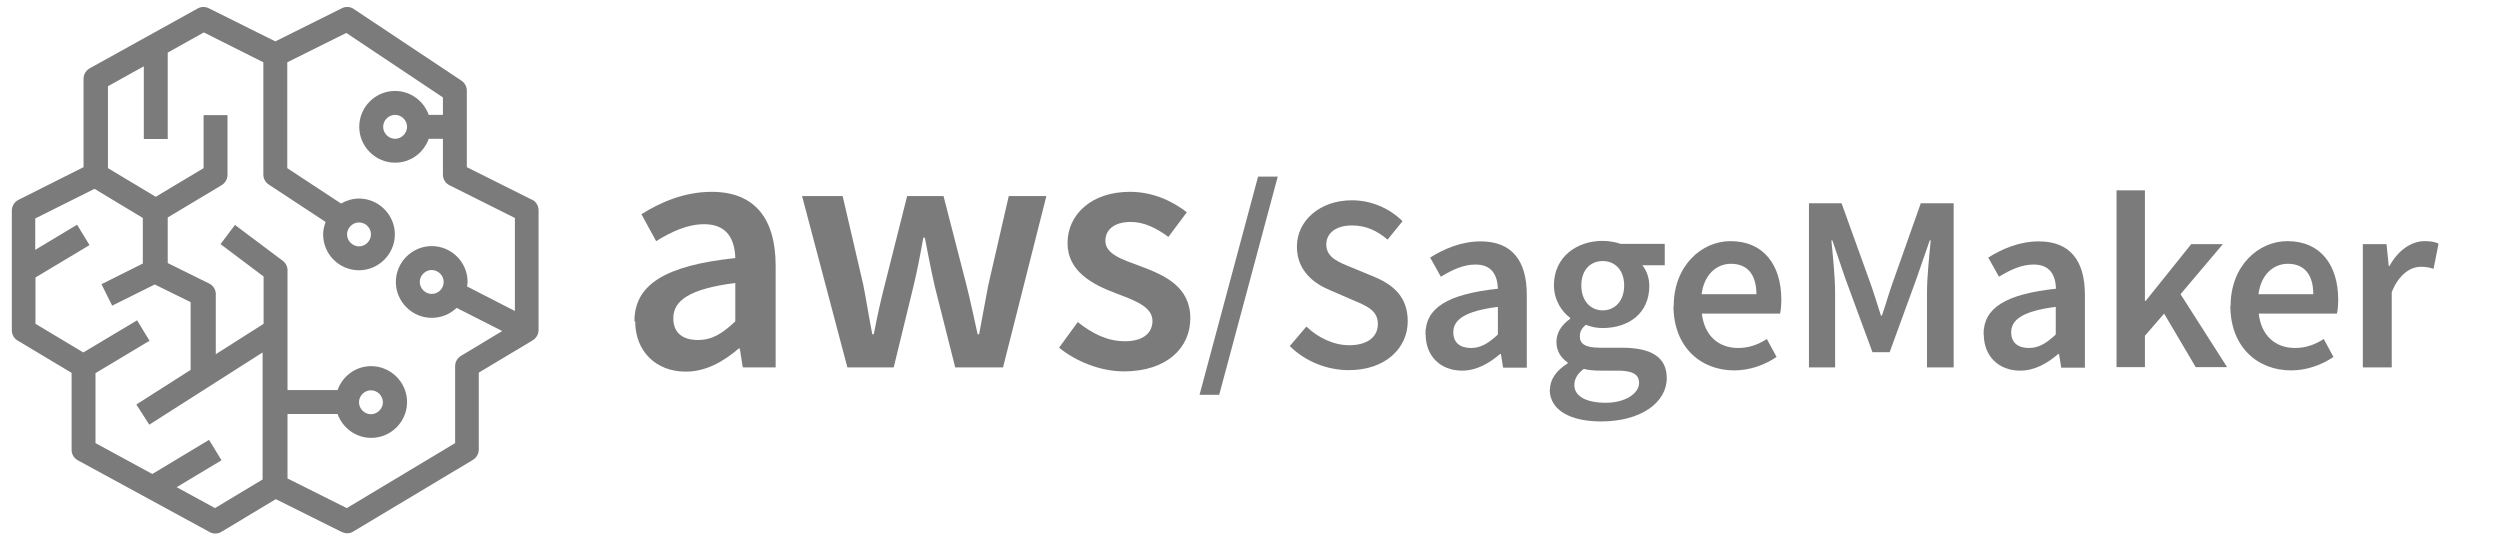 <svg width="141" height="31" viewBox="0 0 141 31" fill="none" xmlns="http://www.w3.org/2000/svg">
<g clip-path="url(#clip0_851_3869)">
<g clip-path="url(#clip1_851_3869)">
<path fill-rule="evenodd" clip-rule="evenodd" d="M22.958 7.152C22.958 7.518 22.649 7.827 22.284 7.827C21.919 7.827 21.61 7.518 21.61 7.152C21.61 6.787 21.919 6.478 22.284 6.478C22.649 6.478 22.958 6.787 22.958 7.152ZM20.247 12.546C20.627 12.546 20.922 12.855 20.922 13.22C20.922 13.586 20.612 13.895 20.247 13.895C19.882 13.895 19.573 13.586 19.573 13.22C19.573 12.855 19.882 12.546 20.247 12.546ZM20.247 22.688C20.247 22.322 20.556 22.013 20.922 22.013C21.287 22.013 21.596 22.322 21.596 22.688C21.596 23.053 21.287 23.362 20.922 23.362C20.556 23.362 20.247 23.053 20.247 22.688ZM25.023 15.903C25.023 16.282 24.714 16.577 24.349 16.577C23.984 16.577 23.675 16.268 23.675 15.903C23.675 15.538 23.984 15.229 24.349 15.229C24.714 15.229 25.023 15.538 25.023 15.903ZM29.026 17.533L26.343 16.156C26.343 16.072 26.372 15.988 26.372 15.903C26.372 14.78 25.458 13.88 24.349 13.88C23.239 13.88 22.326 14.794 22.326 15.903C22.326 17.013 23.239 17.926 24.349 17.926C24.897 17.926 25.388 17.715 25.753 17.364L28.324 18.67L25.992 20.075C25.796 20.201 25.669 20.412 25.669 20.651V24.991L19.559 28.657L16.216 26.986V23.348H19.039C19.32 24.134 20.065 24.696 20.936 24.696C22.059 24.696 22.958 23.783 22.958 22.674C22.958 21.564 22.045 20.651 20.936 20.651C20.051 20.651 19.32 21.213 19.039 21.999H16.216V15.243C16.216 15.032 16.118 14.836 15.949 14.709L13.252 12.687L12.438 13.768L14.867 15.594V18.263L12.171 19.977V16.591C12.171 16.339 12.03 16.1 11.791 15.988L9.46 14.836V12.265L12.508 10.439C12.704 10.313 12.831 10.102 12.831 9.863V6.492H11.482V9.484L8.785 11.099L6.089 9.484V4.863L8.111 3.739V7.841H9.46V2.967L11.496 1.829L14.853 3.514V9.849C14.853 10.074 14.966 10.285 15.162 10.411L18.365 12.518C18.281 12.743 18.225 12.982 18.225 13.22C18.225 14.344 19.138 15.243 20.247 15.243C21.357 15.243 22.27 14.33 22.27 13.22C22.27 12.111 21.357 11.198 20.247 11.198C19.882 11.198 19.531 11.31 19.236 11.479L16.202 9.484V3.514L19.531 1.857L24.981 5.495V6.478H24.18C23.899 5.692 23.155 5.13 22.284 5.13C21.16 5.13 20.261 6.043 20.261 7.152C20.261 8.262 21.174 9.175 22.284 9.175C23.169 9.175 23.899 8.613 24.18 7.827H24.981V9.849C24.981 10.102 25.121 10.341 25.36 10.453L29.04 12.293V17.533H29.026ZM12.128 28.657L9.965 27.477L12.494 25.96L11.791 24.809L8.589 26.733L5.386 24.991V21.044L8.434 19.218L7.732 18.066L4.698 19.878L2.001 18.263V15.65L5.049 13.824L4.347 12.673L1.987 14.091V12.321L5.33 10.65L8.055 12.293V14.864L5.723 16.03L6.327 17.238L8.729 16.044L10.752 17.041V20.862L7.69 22.814L8.42 23.952L14.811 19.878V27.042L12.1 28.671L12.128 28.657ZM30.009 11.268L26.329 9.428V5.116C26.329 4.891 26.217 4.68 26.034 4.554L19.952 0.508C19.756 0.368 19.489 0.354 19.278 0.466L15.528 2.334L11.777 0.466C11.581 0.368 11.342 0.368 11.145 0.48L5.063 3.851C4.852 3.964 4.712 4.203 4.712 4.441V9.428L1.046 11.268C0.821 11.38 0.667 11.619 0.667 11.872V18.628C0.667 18.867 0.793 19.092 0.99 19.204L4.038 21.03V25.37C4.038 25.623 4.178 25.848 4.389 25.96L11.819 30.006C11.918 30.062 12.03 30.09 12.143 30.09C12.269 30.09 12.381 30.062 12.494 29.992L15.556 28.152L19.278 30.006C19.376 30.048 19.475 30.076 19.573 30.076C19.699 30.076 19.812 30.048 19.924 29.978L26.68 25.932C26.877 25.806 27.003 25.595 27.003 25.356V21.016L30.052 19.19C30.248 19.064 30.375 18.853 30.375 18.614V11.858C30.375 11.605 30.234 11.366 29.995 11.254L30.009 11.268Z" fill="#7B7B7B"/>
<path d="M35.782 18.123C35.782 16.058 37.496 14.976 41.471 14.555C41.443 13.515 41.022 12.645 39.715 12.645C38.76 12.645 37.847 13.08 37.005 13.6L36.176 12.083C37.243 11.408 38.606 10.819 40.137 10.819C42.553 10.819 43.747 12.307 43.747 15.004V20.721H41.893L41.724 19.654H41.668C40.797 20.398 39.814 20.96 38.676 20.96C36.99 20.96 35.825 19.808 35.825 18.123H35.782ZM41.471 18.137V15.959C38.845 16.297 37.974 16.971 37.974 17.954C37.974 18.811 38.55 19.176 39.364 19.176C40.179 19.176 40.755 18.797 41.471 18.123V18.137Z" fill="#7B7B7B"/>
<path d="M45.25 11.057H47.525L48.691 16.072C48.874 17.013 49.014 17.912 49.197 18.853H49.281C49.464 17.912 49.66 16.985 49.899 16.072L51.163 11.057H53.214L54.506 16.072C54.745 17.013 54.928 17.912 55.138 18.853H55.223C55.405 17.912 55.56 16.999 55.742 16.072L56.894 11.057H59.015L56.571 20.721H53.874L52.736 16.212C52.526 15.313 52.357 14.414 52.16 13.403H52.076C51.894 14.414 51.725 15.313 51.5 16.226L50.405 20.721H47.792L45.236 11.057H45.25Z" fill="#7B7B7B"/>
<path d="M59.731 19.611L60.785 18.165C61.642 18.839 62.471 19.246 63.454 19.246C64.507 19.246 64.999 18.755 64.999 18.095C64.999 17.28 63.945 16.929 62.92 16.535C61.656 16.058 60.209 15.327 60.209 13.712C60.209 12.097 61.558 10.819 63.721 10.819C65.069 10.819 66.151 11.366 66.937 11.97L65.898 13.361C65.224 12.869 64.535 12.518 63.777 12.518C62.808 12.518 62.344 12.982 62.344 13.586C62.344 14.344 63.313 14.639 64.367 15.032C65.673 15.524 67.134 16.156 67.134 17.954C67.134 19.611 65.814 20.946 63.384 20.946C62.063 20.946 60.673 20.384 59.718 19.598L59.731 19.611Z" fill="#7B7B7B"/>
<path d="M70.955 9.962H72.064L68.763 22.266H67.654L70.955 9.962Z" fill="#7B7B7B"/>
<path d="M72.724 19.541L73.68 18.418C74.34 19.05 75.225 19.471 76.096 19.471C77.135 19.471 77.711 18.993 77.711 18.277C77.711 17.519 77.121 17.266 76.278 16.915L75.014 16.367C74.101 15.988 73.146 15.271 73.146 13.909C73.146 12.434 74.452 11.296 76.25 11.296C77.332 11.296 78.371 11.745 79.102 12.476L78.259 13.515C77.669 13.01 77.037 12.715 76.25 12.715C75.379 12.715 74.803 13.122 74.803 13.796C74.803 14.527 75.506 14.794 76.278 15.103L77.528 15.622C78.624 16.086 79.396 16.774 79.396 18.122C79.396 19.625 78.146 20.876 76.082 20.876C74.831 20.876 73.623 20.384 72.752 19.527L72.724 19.541Z" fill="#7B7B7B"/>
<path d="M80.394 18.853C80.394 17.364 81.63 16.592 84.481 16.283C84.453 15.538 84.158 14.92 83.217 14.92C82.529 14.92 81.883 15.229 81.265 15.608L80.661 14.527C81.419 14.049 82.402 13.614 83.512 13.614C85.254 13.614 86.111 14.681 86.111 16.62V20.735H84.776L84.65 19.963H84.608C83.99 20.497 83.273 20.904 82.459 20.904C81.237 20.904 80.408 20.075 80.408 18.867L80.394 18.853ZM84.481 18.867V17.308C82.599 17.547 81.967 18.038 81.967 18.741C81.967 19.359 82.388 19.626 82.964 19.626C83.54 19.626 83.962 19.345 84.481 18.867Z" fill="#7B7B7B"/>
<path d="M87.417 21.985C87.417 21.395 87.782 20.89 88.414 20.496V20.44C88.063 20.201 87.782 19.836 87.782 19.274C87.782 18.712 88.147 18.263 88.555 17.982V17.926C88.077 17.575 87.642 16.915 87.642 16.086C87.642 14.485 88.934 13.586 90.381 13.586C90.76 13.586 91.125 13.656 91.406 13.754H93.892V14.962H92.628C92.853 15.229 93.021 15.65 93.021 16.128C93.021 17.673 91.856 18.502 90.381 18.502C90.086 18.502 89.749 18.446 89.44 18.319C89.229 18.502 89.103 18.67 89.103 18.979C89.103 19.373 89.383 19.611 90.226 19.611H91.462C93.12 19.611 94.005 20.131 94.005 21.325C94.005 22.688 92.572 23.769 90.296 23.769C88.639 23.769 87.403 23.179 87.403 21.957L87.417 21.985ZM92.445 21.606C92.445 21.072 92.01 20.904 91.224 20.904H90.268C89.889 20.904 89.594 20.876 89.327 20.805C88.948 21.086 88.793 21.395 88.793 21.718C88.793 22.351 89.468 22.716 90.563 22.716C91.659 22.716 92.445 22.196 92.445 21.592V21.606ZM91.603 16.1C91.603 15.229 91.083 14.723 90.395 14.723C89.707 14.723 89.187 15.215 89.187 16.1C89.187 16.985 89.721 17.505 90.395 17.505C91.069 17.505 91.603 16.985 91.603 16.1Z" fill="#7B7B7B"/>
<path d="M94.398 17.252C94.398 14.99 95.971 13.6 97.6 13.6C99.483 13.6 100.466 14.962 100.466 16.901C100.466 17.21 100.438 17.519 100.396 17.687H95.985C96.126 18.923 96.912 19.626 98.036 19.626C98.626 19.626 99.146 19.443 99.651 19.12L100.199 20.131C99.539 20.581 98.696 20.89 97.811 20.89C95.887 20.89 94.384 19.541 94.384 17.252H94.398ZM99.061 16.592C99.061 15.524 98.584 14.878 97.629 14.878C96.814 14.878 96.112 15.482 95.971 16.592H99.061Z" fill="#7B7B7B"/>
<path d="M102.011 11.465H103.865L105.495 15.988C105.705 16.578 105.888 17.195 106.084 17.799H106.141C106.351 17.195 106.52 16.578 106.731 15.988L108.332 11.465H110.186V20.721H108.683V16.493C108.683 15.636 108.809 14.414 108.894 13.557H108.838L108.093 15.707L106.576 19.864H105.607L104.076 15.707L103.345 13.557H103.289C103.374 14.414 103.5 15.65 103.5 16.493V20.721H102.025V11.465H102.011Z" fill="#7B7B7B"/>
<path d="M111.872 18.853C111.872 17.364 113.108 16.592 115.959 16.283C115.931 15.538 115.636 14.92 114.695 14.92C114.007 14.92 113.36 15.229 112.742 15.608L112.138 14.527C112.897 14.049 113.88 13.614 114.99 13.614C116.732 13.614 117.588 14.681 117.588 16.62V20.735H116.254L116.128 19.963H116.085C115.467 20.497 114.751 20.904 113.936 20.904C112.714 20.904 111.886 20.075 111.886 18.867L111.872 18.853ZM115.945 18.867V17.308C114.063 17.547 113.431 18.038 113.431 18.741C113.431 19.359 113.852 19.626 114.428 19.626C115.004 19.626 115.425 19.345 115.945 18.867Z" fill="#7B7B7B"/>
<path d="M119.372 10.734H120.974V16.971H121.016L123.586 13.768H125.37L122.982 16.592L125.609 20.707H123.839L122.055 17.687L120.974 18.937V20.707H119.372V10.72V10.734Z" fill="#7B7B7B"/>
<path d="M125.806 17.252C125.806 14.99 127.379 13.6 129.008 13.6C130.89 13.6 131.874 14.962 131.874 16.901C131.874 17.21 131.846 17.519 131.803 17.687H127.393C127.533 18.923 128.32 19.626 129.444 19.626C130.034 19.626 130.553 19.443 131.059 19.12L131.607 20.131C130.947 20.581 130.104 20.89 129.219 20.89C127.294 20.89 125.792 19.541 125.792 17.252H125.806ZM130.469 16.592C130.469 15.524 129.991 14.878 129.036 14.878C128.222 14.878 127.519 15.482 127.379 16.592H130.469Z" fill="#7B7B7B"/>
<path d="M133.264 13.768H134.599L134.725 15.004H134.767C135.259 14.105 136.003 13.6 136.748 13.6C137.099 13.6 137.324 13.642 137.534 13.74L137.253 15.159C137.015 15.089 136.832 15.046 136.537 15.046C135.989 15.046 135.315 15.426 134.894 16.479V20.721H133.264V13.768Z" fill="#7B7B7B"/>
</g>
</g>
<defs>
<clipPath id="clip0_851_3869">
<rect width="140" height="29.708" fill="white" transform="translate(0.667 0.396)"/>
</clipPath>
<clipPath id="clip1_851_3869">
<rect width="140" height="29.708" fill="white" transform="translate(0.667 0.396)"/>
</clipPath>
</defs>
</svg>
